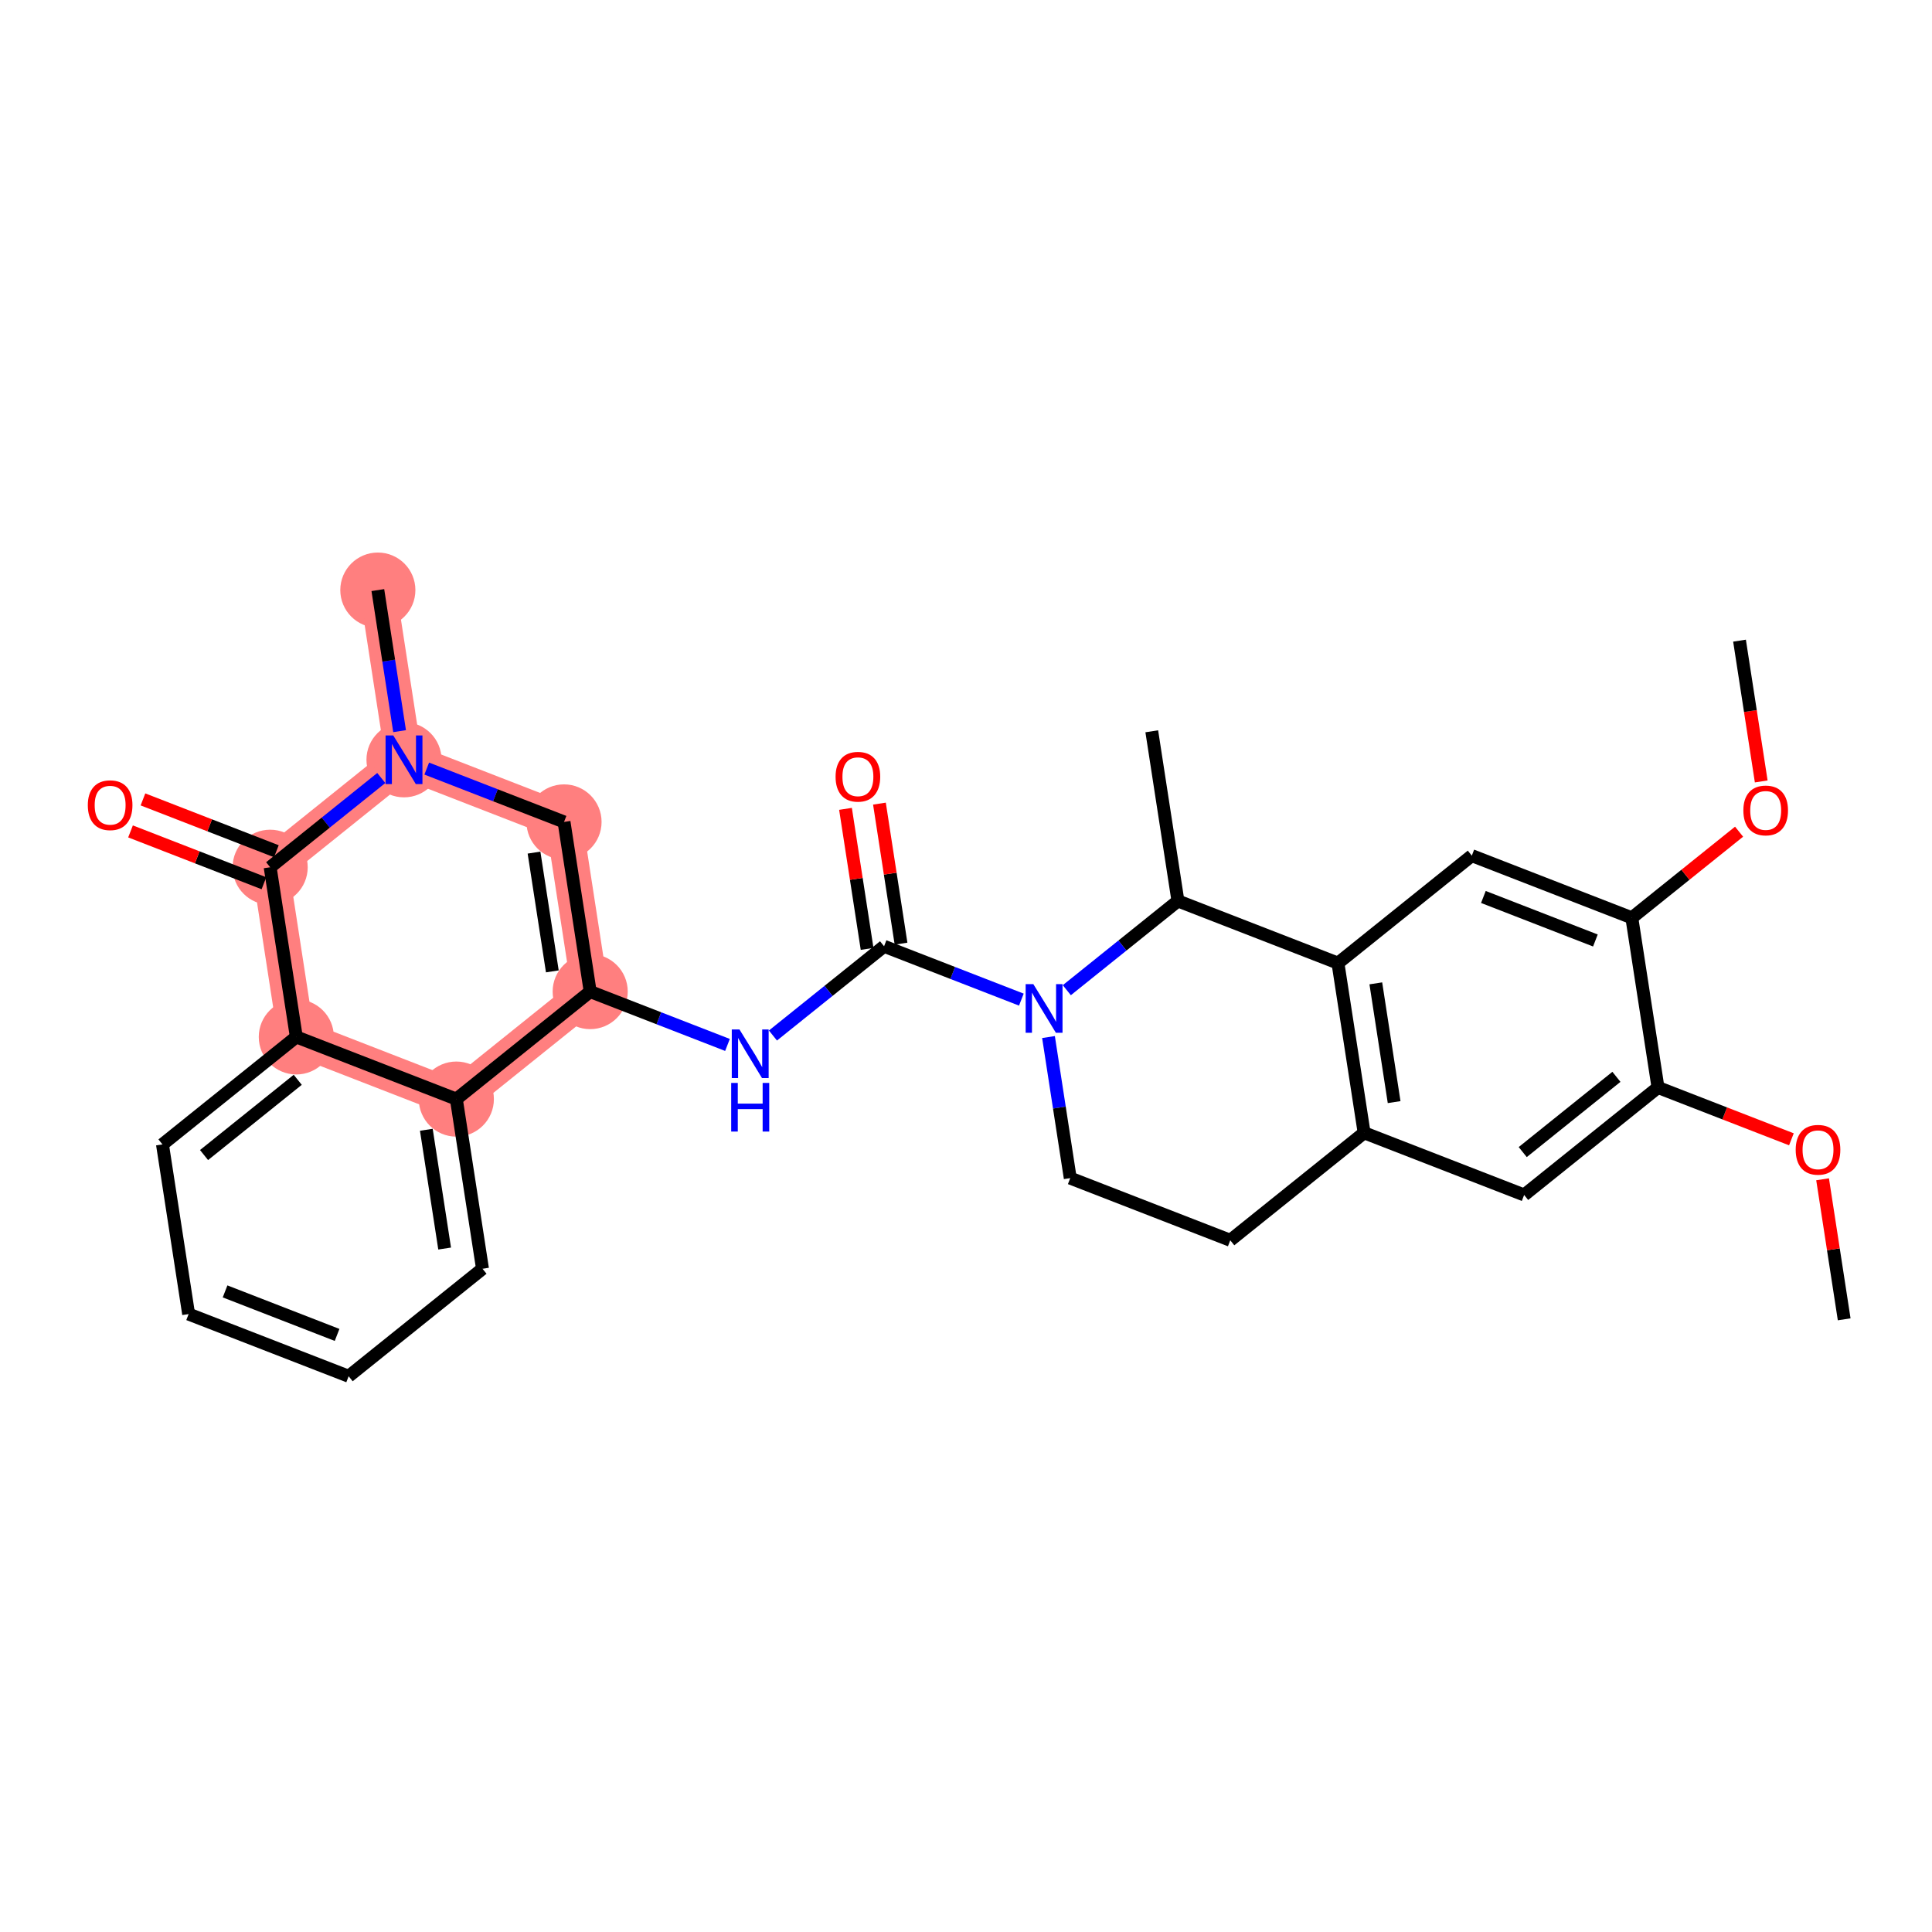 <?xml version='1.0' encoding='iso-8859-1'?>
<svg version='1.1' baseProfile='full'
              xmlns='http://www.w3.org/2000/svg'
                      xmlns:rdkit='http://www.rdkit.org/xml'
                      xmlns:xlink='http://www.w3.org/1999/xlink'
                  xml:space='preserve'
width='300px' height='300px' viewBox='0 0 300 300'>
<!-- END OF HEADER -->
<rect style='opacity:1.0;fill:#FFFFFF;stroke:none' width='300' height='300' x='0' y='0'> </rect>
<rect style='opacity:1.0;fill:#FFFFFF;stroke:none' width='300' height='300' x='0' y='0'> </rect>
<path d='M 91.645,153.974 L 87.582,127.628' style='fill:none;fill-rule:evenodd;stroke:#FF7F7F;stroke-width:5.7px;stroke-linecap:butt;stroke-linejoin:miter;stroke-opacity:1' />
<path d='M 91.645,153.974 L 70.86,170.666' style='fill:none;fill-rule:evenodd;stroke:#FF7F7F;stroke-width:5.7px;stroke-linecap:butt;stroke-linejoin:miter;stroke-opacity:1' />
<path d='M 87.582,127.628 L 62.734,117.974' style='fill:none;fill-rule:evenodd;stroke:#FF7F7F;stroke-width:5.7px;stroke-linecap:butt;stroke-linejoin:miter;stroke-opacity:1' />
<path d='M 62.734,117.974 L 58.671,91.628' style='fill:none;fill-rule:evenodd;stroke:#FF7F7F;stroke-width:5.7px;stroke-linecap:butt;stroke-linejoin:miter;stroke-opacity:1' />
<path d='M 62.734,117.974 L 41.95,134.666' style='fill:none;fill-rule:evenodd;stroke:#FF7F7F;stroke-width:5.7px;stroke-linecap:butt;stroke-linejoin:miter;stroke-opacity:1' />
<path d='M 41.95,134.666 L 46.012,161.012' style='fill:none;fill-rule:evenodd;stroke:#FF7F7F;stroke-width:5.7px;stroke-linecap:butt;stroke-linejoin:miter;stroke-opacity:1' />
<path d='M 46.012,161.012 L 70.86,170.666' style='fill:none;fill-rule:evenodd;stroke:#FF7F7F;stroke-width:5.7px;stroke-linecap:butt;stroke-linejoin:miter;stroke-opacity:1' />
<ellipse cx='91.645' cy='153.974' rx='5.331' ry='5.331'  style='fill:#FF7F7F;fill-rule:evenodd;stroke:#FF7F7F;stroke-width:1.0px;stroke-linecap:butt;stroke-linejoin:miter;stroke-opacity:1' />
<ellipse cx='87.582' cy='127.628' rx='5.331' ry='5.331'  style='fill:#FF7F7F;fill-rule:evenodd;stroke:#FF7F7F;stroke-width:1.0px;stroke-linecap:butt;stroke-linejoin:miter;stroke-opacity:1' />
<ellipse cx='62.734' cy='117.974' rx='5.331' ry='5.338'  style='fill:#FF7F7F;fill-rule:evenodd;stroke:#FF7F7F;stroke-width:1.0px;stroke-linecap:butt;stroke-linejoin:miter;stroke-opacity:1' />
<ellipse cx='58.671' cy='91.628' rx='5.331' ry='5.331'  style='fill:#FF7F7F;fill-rule:evenodd;stroke:#FF7F7F;stroke-width:1.0px;stroke-linecap:butt;stroke-linejoin:miter;stroke-opacity:1' />
<ellipse cx='41.95' cy='134.666' rx='5.331' ry='5.331'  style='fill:#FF7F7F;fill-rule:evenodd;stroke:#FF7F7F;stroke-width:1.0px;stroke-linecap:butt;stroke-linejoin:miter;stroke-opacity:1' />
<ellipse cx='46.012' cy='161.012' rx='5.331' ry='5.331'  style='fill:#FF7F7F;fill-rule:evenodd;stroke:#FF7F7F;stroke-width:1.0px;stroke-linecap:butt;stroke-linejoin:miter;stroke-opacity:1' />
<ellipse cx='70.86' cy='170.666' rx='5.331' ry='5.331'  style='fill:#FF7F7F;fill-rule:evenodd;stroke:#FF7F7F;stroke-width:1.0px;stroke-linecap:butt;stroke-linejoin:miter;stroke-opacity:1' />
<path class='bond-0 atom-0 atom-1' d='M 286.364,204.863 L 284.687,193.991' style='fill:none;fill-rule:evenodd;stroke:#000000;stroke-width:2.0px;stroke-linecap:butt;stroke-linejoin:miter;stroke-opacity:1' />
<path class='bond-0 atom-0 atom-1' d='M 284.687,193.991 L 283.01,183.118' style='fill:none;fill-rule:evenodd;stroke:#FF0000;stroke-width:2.0px;stroke-linecap:butt;stroke-linejoin:miter;stroke-opacity:1' />
<path class='bond-1 atom-1 atom-2' d='M 278.169,176.912 L 267.811,172.888' style='fill:none;fill-rule:evenodd;stroke:#FF0000;stroke-width:2.0px;stroke-linecap:butt;stroke-linejoin:miter;stroke-opacity:1' />
<path class='bond-1 atom-1 atom-2' d='M 267.811,172.888 L 257.453,168.863' style='fill:none;fill-rule:evenodd;stroke:#000000;stroke-width:2.0px;stroke-linecap:butt;stroke-linejoin:miter;stroke-opacity:1' />
<path class='bond-2 atom-2 atom-3' d='M 257.453,168.863 L 236.668,185.555' style='fill:none;fill-rule:evenodd;stroke:#000000;stroke-width:2.0px;stroke-linecap:butt;stroke-linejoin:miter;stroke-opacity:1' />
<path class='bond-2 atom-2 atom-3' d='M 250.997,167.21 L 236.448,178.894' style='fill:none;fill-rule:evenodd;stroke:#000000;stroke-width:2.0px;stroke-linecap:butt;stroke-linejoin:miter;stroke-opacity:1' />
<path class='bond-29 atom-7 atom-2' d='M 253.39,142.517 L 257.453,168.863' style='fill:none;fill-rule:evenodd;stroke:#000000;stroke-width:2.0px;stroke-linecap:butt;stroke-linejoin:miter;stroke-opacity:1' />
<path class='bond-3 atom-3 atom-4' d='M 236.668,185.555 L 211.821,175.9' style='fill:none;fill-rule:evenodd;stroke:#000000;stroke-width:2.0px;stroke-linecap:butt;stroke-linejoin:miter;stroke-opacity:1' />
<path class='bond-4 atom-4 atom-5' d='M 211.821,175.9 L 207.758,149.554' style='fill:none;fill-rule:evenodd;stroke:#000000;stroke-width:2.0px;stroke-linecap:butt;stroke-linejoin:miter;stroke-opacity:1' />
<path class='bond-4 atom-4 atom-5' d='M 216.48,171.136 L 213.636,152.694' style='fill:none;fill-rule:evenodd;stroke:#000000;stroke-width:2.0px;stroke-linecap:butt;stroke-linejoin:miter;stroke-opacity:1' />
<path class='bond-31 atom-29 atom-4' d='M 191.036,192.592 L 211.821,175.9' style='fill:none;fill-rule:evenodd;stroke:#000000;stroke-width:2.0px;stroke-linecap:butt;stroke-linejoin:miter;stroke-opacity:1' />
<path class='bond-5 atom-5 atom-6' d='M 207.758,149.554 L 228.542,132.863' style='fill:none;fill-rule:evenodd;stroke:#000000;stroke-width:2.0px;stroke-linecap:butt;stroke-linejoin:miter;stroke-opacity:1' />
<path class='bond-9 atom-5 atom-10' d='M 207.758,149.554 L 182.91,139.9' style='fill:none;fill-rule:evenodd;stroke:#000000;stroke-width:2.0px;stroke-linecap:butt;stroke-linejoin:miter;stroke-opacity:1' />
<path class='bond-6 atom-6 atom-7' d='M 228.542,132.863 L 253.39,142.517' style='fill:none;fill-rule:evenodd;stroke:#000000;stroke-width:2.0px;stroke-linecap:butt;stroke-linejoin:miter;stroke-opacity:1' />
<path class='bond-6 atom-6 atom-7' d='M 230.339,139.28 L 247.732,146.039' style='fill:none;fill-rule:evenodd;stroke:#000000;stroke-width:2.0px;stroke-linecap:butt;stroke-linejoin:miter;stroke-opacity:1' />
<path class='bond-7 atom-7 atom-8' d='M 253.39,142.517 L 261.717,135.83' style='fill:none;fill-rule:evenodd;stroke:#000000;stroke-width:2.0px;stroke-linecap:butt;stroke-linejoin:miter;stroke-opacity:1' />
<path class='bond-7 atom-7 atom-8' d='M 261.717,135.83 L 270.043,129.144' style='fill:none;fill-rule:evenodd;stroke:#FF0000;stroke-width:2.0px;stroke-linecap:butt;stroke-linejoin:miter;stroke-opacity:1' />
<path class='bond-8 atom-8 atom-9' d='M 273.483,121.342 L 271.798,110.411' style='fill:none;fill-rule:evenodd;stroke:#FF0000;stroke-width:2.0px;stroke-linecap:butt;stroke-linejoin:miter;stroke-opacity:1' />
<path class='bond-8 atom-8 atom-9' d='M 271.798,110.411 L 270.112,99.48' style='fill:none;fill-rule:evenodd;stroke:#000000;stroke-width:2.0px;stroke-linecap:butt;stroke-linejoin:miter;stroke-opacity:1' />
<path class='bond-10 atom-10 atom-11' d='M 182.91,139.9 L 178.847,113.554' style='fill:none;fill-rule:evenodd;stroke:#000000;stroke-width:2.0px;stroke-linecap:butt;stroke-linejoin:miter;stroke-opacity:1' />
<path class='bond-11 atom-10 atom-12' d='M 182.91,139.9 L 174.282,146.829' style='fill:none;fill-rule:evenodd;stroke:#000000;stroke-width:2.0px;stroke-linecap:butt;stroke-linejoin:miter;stroke-opacity:1' />
<path class='bond-11 atom-10 atom-12' d='M 174.282,146.829 L 165.655,153.757' style='fill:none;fill-rule:evenodd;stroke:#0000FF;stroke-width:2.0px;stroke-linecap:butt;stroke-linejoin:miter;stroke-opacity:1' />
<path class='bond-12 atom-12 atom-13' d='M 158.596,155.22 L 147.937,151.079' style='fill:none;fill-rule:evenodd;stroke:#0000FF;stroke-width:2.0px;stroke-linecap:butt;stroke-linejoin:miter;stroke-opacity:1' />
<path class='bond-12 atom-12 atom-13' d='M 147.937,151.079 L 137.277,146.937' style='fill:none;fill-rule:evenodd;stroke:#000000;stroke-width:2.0px;stroke-linecap:butt;stroke-linejoin:miter;stroke-opacity:1' />
<path class='bond-27 atom-12 atom-28' d='M 162.81,161.033 L 164.499,171.985' style='fill:none;fill-rule:evenodd;stroke:#0000FF;stroke-width:2.0px;stroke-linecap:butt;stroke-linejoin:miter;stroke-opacity:1' />
<path class='bond-27 atom-12 atom-28' d='M 164.499,171.985 L 166.188,182.937' style='fill:none;fill-rule:evenodd;stroke:#000000;stroke-width:2.0px;stroke-linecap:butt;stroke-linejoin:miter;stroke-opacity:1' />
<path class='bond-13 atom-13 atom-14' d='M 139.912,146.531 L 138.235,135.658' style='fill:none;fill-rule:evenodd;stroke:#000000;stroke-width:2.0px;stroke-linecap:butt;stroke-linejoin:miter;stroke-opacity:1' />
<path class='bond-13 atom-13 atom-14' d='M 138.235,135.658 L 136.559,124.786' style='fill:none;fill-rule:evenodd;stroke:#FF0000;stroke-width:2.0px;stroke-linecap:butt;stroke-linejoin:miter;stroke-opacity:1' />
<path class='bond-13 atom-13 atom-14' d='M 134.643,147.343 L 132.966,136.471' style='fill:none;fill-rule:evenodd;stroke:#000000;stroke-width:2.0px;stroke-linecap:butt;stroke-linejoin:miter;stroke-opacity:1' />
<path class='bond-13 atom-13 atom-14' d='M 132.966,136.471 L 131.289,125.599' style='fill:none;fill-rule:evenodd;stroke:#FF0000;stroke-width:2.0px;stroke-linecap:butt;stroke-linejoin:miter;stroke-opacity:1' />
<path class='bond-14 atom-13 atom-15' d='M 137.277,146.937 L 128.65,153.866' style='fill:none;fill-rule:evenodd;stroke:#000000;stroke-width:2.0px;stroke-linecap:butt;stroke-linejoin:miter;stroke-opacity:1' />
<path class='bond-14 atom-13 atom-15' d='M 128.65,153.866 L 120.022,160.794' style='fill:none;fill-rule:evenodd;stroke:#0000FF;stroke-width:2.0px;stroke-linecap:butt;stroke-linejoin:miter;stroke-opacity:1' />
<path class='bond-15 atom-15 atom-16' d='M 112.963,162.257 L 102.304,158.116' style='fill:none;fill-rule:evenodd;stroke:#0000FF;stroke-width:2.0px;stroke-linecap:butt;stroke-linejoin:miter;stroke-opacity:1' />
<path class='bond-15 atom-15 atom-16' d='M 102.304,158.116 L 91.645,153.974' style='fill:none;fill-rule:evenodd;stroke:#000000;stroke-width:2.0px;stroke-linecap:butt;stroke-linejoin:miter;stroke-opacity:1' />
<path class='bond-16 atom-16 atom-17' d='M 91.645,153.974 L 87.582,127.628' style='fill:none;fill-rule:evenodd;stroke:#000000;stroke-width:2.0px;stroke-linecap:butt;stroke-linejoin:miter;stroke-opacity:1' />
<path class='bond-16 atom-16 atom-17' d='M 85.766,150.835 L 82.922,132.393' style='fill:none;fill-rule:evenodd;stroke:#000000;stroke-width:2.0px;stroke-linecap:butt;stroke-linejoin:miter;stroke-opacity:1' />
<path class='bond-30 atom-27 atom-16' d='M 70.86,170.666 L 91.645,153.974' style='fill:none;fill-rule:evenodd;stroke:#000000;stroke-width:2.0px;stroke-linecap:butt;stroke-linejoin:miter;stroke-opacity:1' />
<path class='bond-17 atom-17 atom-18' d='M 87.582,127.628 L 76.923,123.487' style='fill:none;fill-rule:evenodd;stroke:#000000;stroke-width:2.0px;stroke-linecap:butt;stroke-linejoin:miter;stroke-opacity:1' />
<path class='bond-17 atom-17 atom-18' d='M 76.923,123.487 L 66.264,119.345' style='fill:none;fill-rule:evenodd;stroke:#0000FF;stroke-width:2.0px;stroke-linecap:butt;stroke-linejoin:miter;stroke-opacity:1' />
<path class='bond-18 atom-18 atom-19' d='M 62.049,113.533 L 60.36,102.581' style='fill:none;fill-rule:evenodd;stroke:#0000FF;stroke-width:2.0px;stroke-linecap:butt;stroke-linejoin:miter;stroke-opacity:1' />
<path class='bond-18 atom-18 atom-19' d='M 60.36,102.581 L 58.671,91.628' style='fill:none;fill-rule:evenodd;stroke:#000000;stroke-width:2.0px;stroke-linecap:butt;stroke-linejoin:miter;stroke-opacity:1' />
<path class='bond-19 atom-18 atom-20' d='M 59.205,120.808 L 50.577,127.737' style='fill:none;fill-rule:evenodd;stroke:#0000FF;stroke-width:2.0px;stroke-linecap:butt;stroke-linejoin:miter;stroke-opacity:1' />
<path class='bond-19 atom-18 atom-20' d='M 50.577,127.737 L 41.95,134.666' style='fill:none;fill-rule:evenodd;stroke:#000000;stroke-width:2.0px;stroke-linecap:butt;stroke-linejoin:miter;stroke-opacity:1' />
<path class='bond-20 atom-20 atom-21' d='M 42.915,132.181 L 32.557,128.156' style='fill:none;fill-rule:evenodd;stroke:#000000;stroke-width:2.0px;stroke-linecap:butt;stroke-linejoin:miter;stroke-opacity:1' />
<path class='bond-20 atom-20 atom-21' d='M 32.557,128.156 L 22.199,124.132' style='fill:none;fill-rule:evenodd;stroke:#FF0000;stroke-width:2.0px;stroke-linecap:butt;stroke-linejoin:miter;stroke-opacity:1' />
<path class='bond-20 atom-20 atom-21' d='M 40.984,137.15 L 30.626,133.126' style='fill:none;fill-rule:evenodd;stroke:#000000;stroke-width:2.0px;stroke-linecap:butt;stroke-linejoin:miter;stroke-opacity:1' />
<path class='bond-20 atom-20 atom-21' d='M 30.626,133.126 L 20.268,129.101' style='fill:none;fill-rule:evenodd;stroke:#FF0000;stroke-width:2.0px;stroke-linecap:butt;stroke-linejoin:miter;stroke-opacity:1' />
<path class='bond-21 atom-20 atom-22' d='M 41.95,134.666 L 46.012,161.012' style='fill:none;fill-rule:evenodd;stroke:#000000;stroke-width:2.0px;stroke-linecap:butt;stroke-linejoin:miter;stroke-opacity:1' />
<path class='bond-22 atom-22 atom-23' d='M 46.012,161.012 L 25.228,177.703' style='fill:none;fill-rule:evenodd;stroke:#000000;stroke-width:2.0px;stroke-linecap:butt;stroke-linejoin:miter;stroke-opacity:1' />
<path class='bond-22 atom-22 atom-23' d='M 46.233,167.672 L 31.684,179.356' style='fill:none;fill-rule:evenodd;stroke:#000000;stroke-width:2.0px;stroke-linecap:butt;stroke-linejoin:miter;stroke-opacity:1' />
<path class='bond-32 atom-27 atom-22' d='M 70.86,170.666 L 46.012,161.012' style='fill:none;fill-rule:evenodd;stroke:#000000;stroke-width:2.0px;stroke-linecap:butt;stroke-linejoin:miter;stroke-opacity:1' />
<path class='bond-23 atom-23 atom-24' d='M 25.228,177.703 L 29.291,204.049' style='fill:none;fill-rule:evenodd;stroke:#000000;stroke-width:2.0px;stroke-linecap:butt;stroke-linejoin:miter;stroke-opacity:1' />
<path class='bond-24 atom-24 atom-25' d='M 29.291,204.049 L 54.138,213.703' style='fill:none;fill-rule:evenodd;stroke:#000000;stroke-width:2.0px;stroke-linecap:butt;stroke-linejoin:miter;stroke-opacity:1' />
<path class='bond-24 atom-24 atom-25' d='M 34.949,200.528 L 52.342,207.286' style='fill:none;fill-rule:evenodd;stroke:#000000;stroke-width:2.0px;stroke-linecap:butt;stroke-linejoin:miter;stroke-opacity:1' />
<path class='bond-25 atom-25 atom-26' d='M 54.138,213.703 L 74.923,197.012' style='fill:none;fill-rule:evenodd;stroke:#000000;stroke-width:2.0px;stroke-linecap:butt;stroke-linejoin:miter;stroke-opacity:1' />
<path class='bond-26 atom-26 atom-27' d='M 74.923,197.012 L 70.86,170.666' style='fill:none;fill-rule:evenodd;stroke:#000000;stroke-width:2.0px;stroke-linecap:butt;stroke-linejoin:miter;stroke-opacity:1' />
<path class='bond-26 atom-26 atom-27' d='M 69.044,193.873 L 66.2,175.43' style='fill:none;fill-rule:evenodd;stroke:#000000;stroke-width:2.0px;stroke-linecap:butt;stroke-linejoin:miter;stroke-opacity:1' />
<path class='bond-28 atom-28 atom-29' d='M 166.188,182.937 L 191.036,192.592' style='fill:none;fill-rule:evenodd;stroke:#000000;stroke-width:2.0px;stroke-linecap:butt;stroke-linejoin:miter;stroke-opacity:1' />
<path  class='atom-1' d='M 278.835 178.539
Q 278.835 176.726, 279.731 175.713
Q 280.627 174.7, 282.301 174.7
Q 283.975 174.7, 284.87 175.713
Q 285.766 176.726, 285.766 178.539
Q 285.766 180.373, 284.86 181.418
Q 283.953 182.452, 282.301 182.452
Q 280.637 182.452, 279.731 181.418
Q 278.835 180.383, 278.835 178.539
M 282.301 181.599
Q 283.452 181.599, 284.071 180.831
Q 284.7 180.053, 284.7 178.539
Q 284.7 177.057, 284.071 176.31
Q 283.452 175.553, 282.301 175.553
Q 281.149 175.553, 280.52 176.3
Q 279.902 177.046, 279.902 178.539
Q 279.902 180.064, 280.52 180.831
Q 281.149 181.599, 282.301 181.599
' fill='#FF0000'/>
<path  class='atom-8' d='M 270.709 125.847
Q 270.709 124.034, 271.605 123.021
Q 272.501 122.008, 274.175 122.008
Q 275.849 122.008, 276.745 123.021
Q 277.64 124.034, 277.64 125.847
Q 277.64 127.681, 276.734 128.726
Q 275.828 129.76, 274.175 129.76
Q 272.511 129.76, 271.605 128.726
Q 270.709 127.692, 270.709 125.847
M 274.175 128.907
Q 275.326 128.907, 275.945 128.139
Q 276.574 127.361, 276.574 125.847
Q 276.574 124.365, 275.945 123.618
Q 275.326 122.861, 274.175 122.861
Q 273.023 122.861, 272.394 123.608
Q 271.776 124.354, 271.776 125.847
Q 271.776 127.372, 272.394 128.139
Q 273.023 128.907, 274.175 128.907
' fill='#FF0000'/>
<path  class='atom-12' d='M 160.456 152.817
L 162.93 156.815
Q 163.175 157.21, 163.57 157.924
Q 163.964 158.639, 163.986 158.681
L 163.986 152.817
L 164.988 152.817
L 164.988 160.366
L 163.954 160.366
L 161.299 155.994
Q 160.99 155.483, 160.659 154.896
Q 160.339 154.31, 160.243 154.128
L 160.243 160.366
L 159.262 160.366
L 159.262 152.817
L 160.456 152.817
' fill='#0000FF'/>
<path  class='atom-14' d='M 129.749 120.613
Q 129.749 118.8, 130.645 117.787
Q 131.54 116.774, 133.214 116.774
Q 134.889 116.774, 135.784 117.787
Q 136.68 118.8, 136.68 120.613
Q 136.68 122.447, 135.774 123.492
Q 134.867 124.526, 133.214 124.526
Q 131.551 124.526, 130.645 123.492
Q 129.749 122.457, 129.749 120.613
M 133.214 123.673
Q 134.366 123.673, 134.985 122.905
Q 135.614 122.127, 135.614 120.613
Q 135.614 119.13, 134.985 118.384
Q 134.366 117.627, 133.214 117.627
Q 132.063 117.627, 131.434 118.373
Q 130.815 119.12, 130.815 120.613
Q 130.815 122.137, 131.434 122.905
Q 132.063 123.673, 133.214 123.673
' fill='#FF0000'/>
<path  class='atom-15' d='M 114.824 159.854
L 117.298 163.853
Q 117.543 164.247, 117.937 164.962
Q 118.332 165.676, 118.353 165.719
L 118.353 159.854
L 119.356 159.854
L 119.356 167.403
L 118.321 167.403
L 115.666 163.032
Q 115.357 162.52, 115.026 161.933
Q 114.707 161.347, 114.611 161.166
L 114.611 167.403
L 113.63 167.403
L 113.63 159.854
L 114.824 159.854
' fill='#0000FF'/>
<path  class='atom-15' d='M 113.539 168.158
L 114.563 168.158
L 114.563 171.368
L 118.423 171.368
L 118.423 168.158
L 119.446 168.158
L 119.446 175.708
L 118.423 175.708
L 118.423 172.221
L 114.563 172.221
L 114.563 175.708
L 113.539 175.708
L 113.539 168.158
' fill='#0000FF'/>
<path  class='atom-18' d='M 61.066 114.199
L 63.539 118.198
Q 63.785 118.592, 64.179 119.307
Q 64.574 120.021, 64.595 120.064
L 64.595 114.199
L 65.597 114.199
L 65.597 121.749
L 64.563 121.749
L 61.908 117.377
Q 61.599 116.865, 61.268 116.279
Q 60.948 115.692, 60.852 115.511
L 60.852 121.749
L 59.871 121.749
L 59.871 114.199
L 61.066 114.199
' fill='#0000FF'/>
<path  class='atom-21' d='M 13.636 125.033
Q 13.636 123.22, 14.532 122.207
Q 15.428 121.194, 17.102 121.194
Q 18.776 121.194, 19.672 122.207
Q 20.567 123.22, 20.567 125.033
Q 20.567 126.867, 19.661 127.912
Q 18.755 128.946, 17.102 128.946
Q 15.438 128.946, 14.532 127.912
Q 13.636 126.877, 13.636 125.033
M 17.102 128.093
Q 18.253 128.093, 18.872 127.325
Q 19.501 126.547, 19.501 125.033
Q 19.501 123.55, 18.872 122.804
Q 18.253 122.047, 17.102 122.047
Q 15.95 122.047, 15.321 122.793
Q 14.703 123.54, 14.703 125.033
Q 14.703 126.557, 15.321 127.325
Q 15.95 128.093, 17.102 128.093
' fill='#FF0000'/>
</svg>
